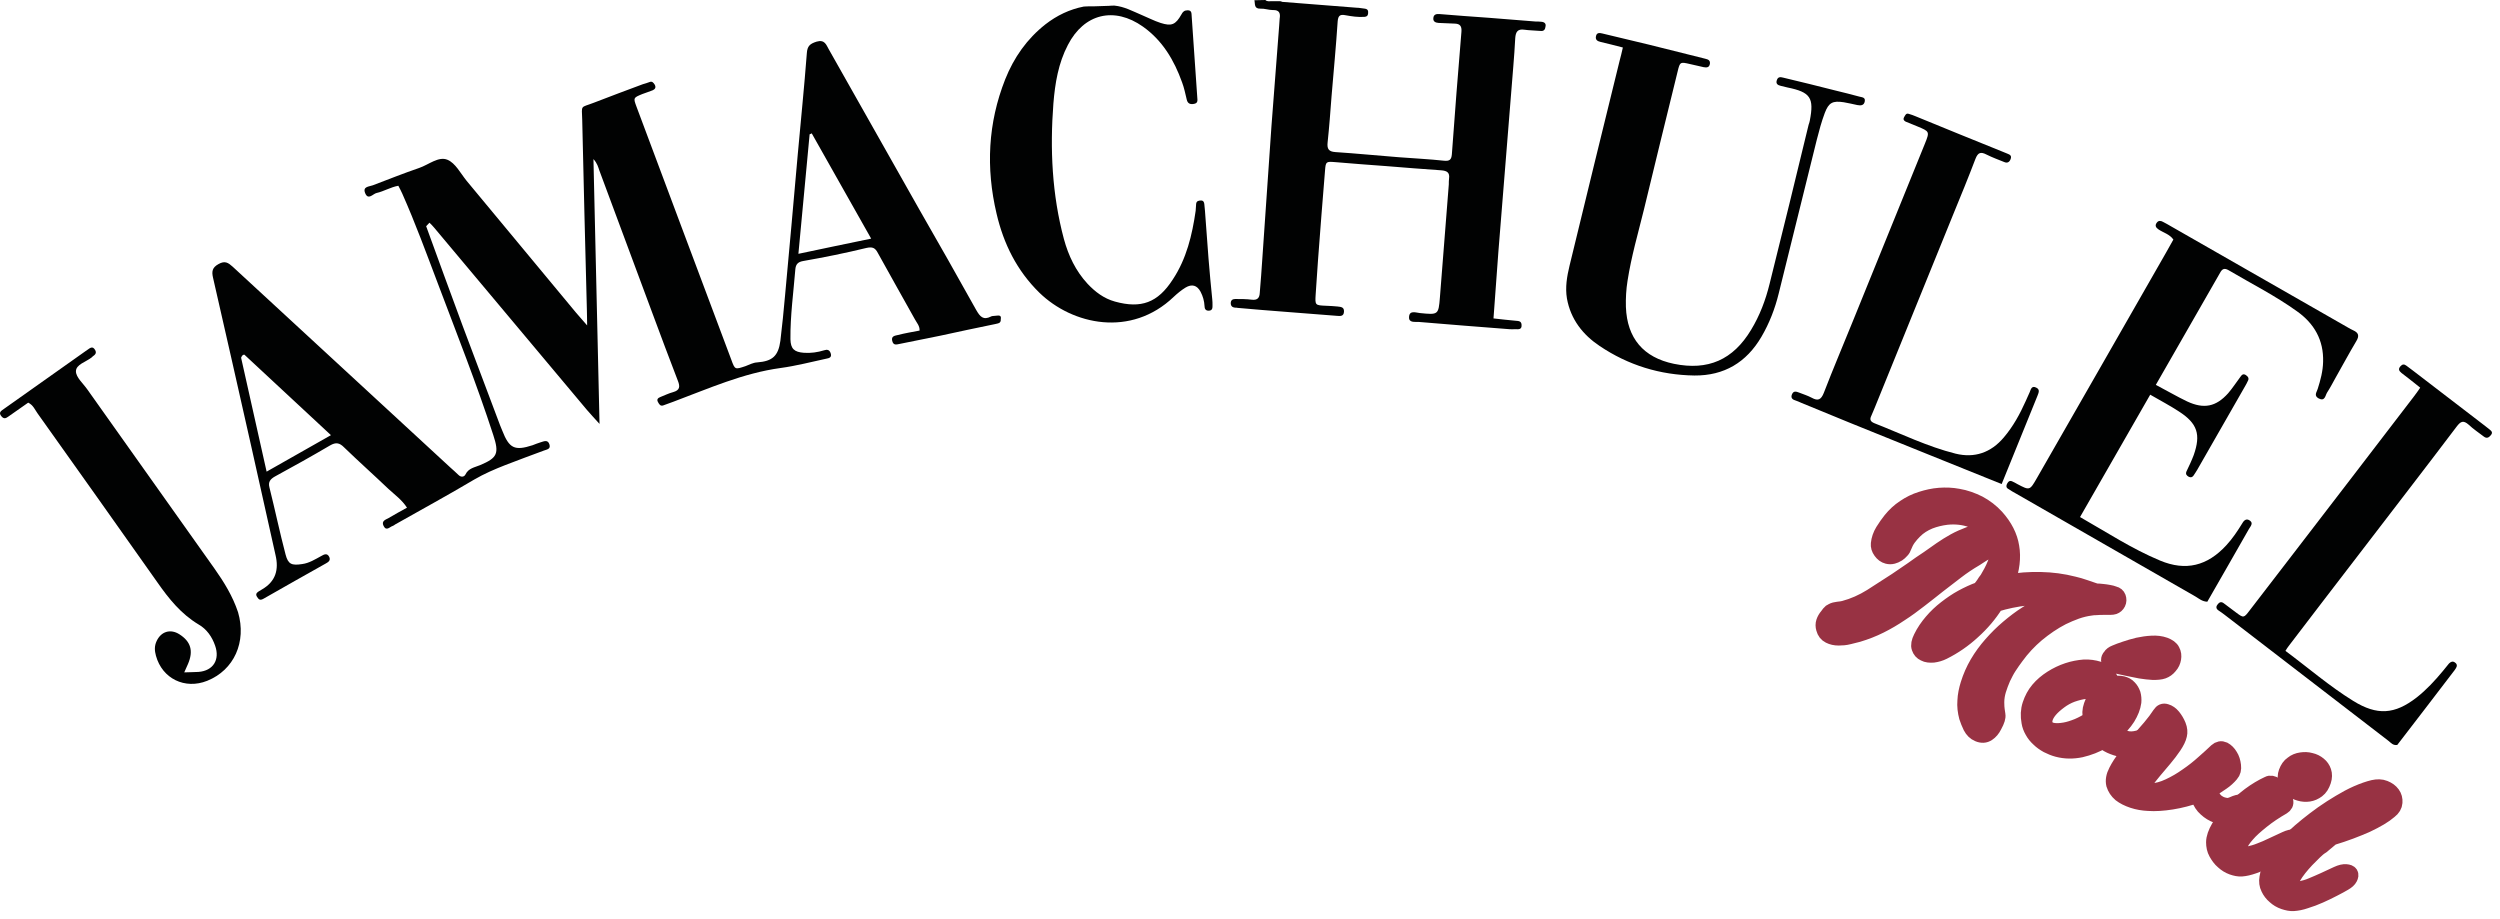 <svg width="166" height="61" viewBox="0 0 166 61" fill="none" xmlns="http://www.w3.org/2000/svg">
<g id="Group">
<g id="Group_2">
<g id="Group_3">
<path id="Vector" d="M102.337 1.445C102.213 1.429 102.088 1.429 101.964 1.429C100.923 1.352 99.898 1.258 98.857 1.181C97.754 1.103 96.667 1.025 95.564 0.932C95.346 0.917 95.191 0.979 95.175 1.196C95.144 1.429 95.315 1.507 95.517 1.522C95.89 1.538 96.247 1.553 96.62 1.569C96.946 1.585 97.07 1.74 97.039 2.113C96.806 4.831 96.605 7.534 96.403 10.253C96.371 10.61 96.247 10.704 95.89 10.672C94.88 10.564 93.886 10.517 92.876 10.439C91.478 10.331 90.08 10.191 88.666 10.098C88.231 10.067 88.107 9.896 88.153 9.461C88.262 8.435 88.34 7.395 88.418 6.354C88.557 4.707 88.713 3.06 88.822 1.414C88.853 1.01 89.008 0.948 89.334 1.01C89.754 1.087 90.173 1.15 90.608 1.119C90.748 1.103 90.826 1.056 90.841 0.901C90.857 0.73 90.841 0.606 90.624 0.575C90.437 0.559 90.266 0.513 90.08 0.513C88.433 0.388 86.786 0.249 85.14 0.124C85.031 0.062 84.922 0.078 84.798 0.078C84.689 0.078 84.565 0.078 84.456 0.078C84.316 0.078 84.145 0.124 84.021 0C83.773 0 83.524 0.016 83.291 0.016C83.353 0.249 83.245 0.59 83.695 0.575C83.959 0.559 84.239 0.668 84.518 0.668C84.953 0.652 85.031 0.885 84.969 1.243C84.953 1.398 84.953 1.553 84.938 1.693C84.767 3.915 84.596 6.152 84.425 8.373C84.223 11.309 84.021 14.23 83.819 17.166C83.773 17.927 83.71 18.689 83.648 19.45C83.633 19.776 83.493 19.947 83.12 19.9C82.763 19.854 82.39 19.854 82.017 19.854C81.846 19.854 81.722 19.931 81.722 20.133C81.722 20.32 81.831 20.413 82.002 20.428C82.064 20.428 82.126 20.428 82.188 20.444C83.26 20.537 84.316 20.63 85.388 20.708C86.522 20.801 87.641 20.879 88.775 20.972C88.992 20.988 89.225 21.019 89.241 20.692C89.257 20.366 89.008 20.382 88.806 20.351C88.557 20.32 88.324 20.32 88.076 20.304C87.315 20.273 87.315 20.273 87.361 19.543C87.408 18.782 87.47 18.02 87.517 17.259C87.672 15.271 87.812 13.298 87.983 11.309C88.029 10.719 88.06 10.719 88.666 10.766C89.8 10.859 90.919 10.952 92.053 11.03C93.264 11.123 94.492 11.232 95.703 11.309C96.076 11.341 96.278 11.449 96.216 11.869C96.201 11.993 96.201 12.117 96.201 12.242C95.999 14.743 95.812 17.244 95.61 19.745C95.517 20.91 95.501 20.91 94.274 20.786C93.995 20.755 93.575 20.584 93.56 21.065C93.544 21.454 93.979 21.36 94.197 21.376C96.201 21.547 98.22 21.702 100.224 21.858C100.348 21.873 100.473 21.858 100.597 21.858C100.799 21.858 101.063 21.92 101.032 21.562C101.016 21.314 100.83 21.314 100.644 21.298C100.162 21.252 99.68 21.205 99.168 21.143C99.276 19.621 99.385 18.16 99.494 16.7C99.774 13.22 100.053 9.756 100.333 6.276C100.426 5.033 100.55 3.775 100.612 2.532C100.644 2.097 100.783 1.911 101.218 1.973C101.545 2.02 101.886 2.02 102.228 2.051C102.446 2.082 102.585 2.035 102.616 1.787C102.679 1.569 102.554 1.46 102.337 1.445Z" fill="#010202"/>
<path id="Vector_2" d="M66.063 20.971C65.97 20.987 65.876 20.971 65.799 21.018C65.286 21.282 65.069 21.018 64.82 20.583C63.577 18.346 62.303 16.109 61.029 13.887C59.026 10.345 57.037 6.819 55.033 3.277C54.862 2.982 54.769 2.609 54.225 2.764C53.79 2.904 53.604 3.044 53.573 3.541C53.402 5.794 53.169 8.046 52.967 10.299C52.687 13.406 52.423 16.513 52.128 19.62C52.035 20.629 51.942 21.624 51.817 22.633C51.678 23.643 51.289 23.985 50.279 24.063C50 24.078 49.751 24.218 49.503 24.311C48.803 24.544 48.803 24.56 48.555 23.876C47.452 20.94 46.349 17.988 45.246 15.052C44.252 12.396 43.258 9.739 42.263 7.083C42.046 6.493 42.046 6.493 42.652 6.244C42.885 6.151 43.118 6.089 43.335 5.996C43.475 5.933 43.584 5.825 43.475 5.623C43.382 5.483 43.304 5.374 43.118 5.452C42.978 5.514 42.823 5.545 42.683 5.592C41.595 5.996 40.523 6.399 39.436 6.819C38.519 7.176 38.628 6.928 38.659 7.953C38.752 12.178 38.861 16.404 38.97 20.629C38.97 20.893 38.986 21.142 38.986 21.608C38.644 21.22 38.442 20.987 38.255 20.769C35.832 17.849 33.408 14.928 30.985 12.008C30.581 11.51 30.239 10.827 29.711 10.609C29.121 10.361 28.468 10.936 27.831 11.153C26.791 11.51 25.781 11.914 24.756 12.303C24.507 12.396 24.072 12.38 24.243 12.815C24.445 13.328 24.771 12.862 25.004 12.815C25.486 12.707 25.936 12.427 26.449 12.334C26.558 12.536 26.635 12.691 26.713 12.862C27.583 14.819 28.313 16.823 29.074 18.827C30.332 22.167 31.653 25.492 32.756 28.894C33.16 30.121 33.02 30.401 31.886 30.882C31.513 31.038 31.109 31.084 30.907 31.504C30.83 31.659 30.628 31.721 30.441 31.535C30.27 31.364 30.084 31.209 29.898 31.038C25.082 26.595 20.266 22.152 15.45 17.709C15.155 17.445 14.937 17.289 14.502 17.538C14.083 17.771 14.052 18.035 14.145 18.439C15 22.167 15.838 25.88 16.677 29.609C17.221 32.017 17.749 34.44 18.293 36.848C18.526 37.827 18.308 38.603 17.407 39.131C17.33 39.178 17.252 39.225 17.174 39.271C17.035 39.364 16.957 39.458 17.066 39.629C17.19 39.831 17.283 39.877 17.501 39.753C18.883 38.961 20.266 38.184 21.648 37.407C21.819 37.314 21.959 37.205 21.866 36.988C21.726 36.693 21.509 36.817 21.322 36.925C20.918 37.143 20.53 37.392 20.064 37.454C19.365 37.562 19.132 37.469 18.961 36.817C18.573 35.341 18.262 33.85 17.889 32.358C17.796 32.001 17.951 31.814 18.246 31.644C19.474 30.976 20.701 30.292 21.913 29.578C22.317 29.345 22.549 29.407 22.845 29.702C23.808 30.634 24.818 31.535 25.796 32.467C26.216 32.855 26.697 33.197 27.024 33.71C26.604 33.943 26.2 34.16 25.812 34.393C25.625 34.502 25.299 34.58 25.47 34.922C25.657 35.294 25.874 34.984 26.076 34.922C26.138 34.906 26.185 34.859 26.231 34.828C27.987 33.834 29.758 32.871 31.482 31.846C32.15 31.457 32.834 31.162 33.548 30.882C34.403 30.556 35.257 30.23 36.111 29.919C36.313 29.842 36.578 29.826 36.484 29.515C36.376 29.158 36.096 29.313 35.879 29.375C35.708 29.422 35.537 29.5 35.366 29.562C34.17 29.95 33.812 29.779 33.346 28.583C33.3 28.474 33.253 28.35 33.206 28.241C32.383 26.035 31.544 23.845 30.721 21.639C29.898 19.433 29.105 17.227 28.297 15.021C28.375 14.944 28.437 14.866 28.515 14.788C28.624 14.897 28.732 14.99 28.826 15.114C32.212 19.154 35.583 23.177 38.97 27.216C39.187 27.48 39.436 27.729 39.809 28.148C39.669 22.167 39.545 16.435 39.405 10.563C39.669 10.858 39.716 11.091 39.793 11.309C40.958 14.462 42.139 17.6 43.304 20.754C43.863 22.276 44.438 23.783 45.013 25.29C45.168 25.678 45.137 25.911 44.702 26.035C44.407 26.113 44.127 26.253 43.848 26.362C43.693 26.424 43.584 26.517 43.693 26.703C43.77 26.843 43.848 26.983 44.034 26.921C44.267 26.843 44.485 26.75 44.718 26.672C47.048 25.802 49.332 24.777 51.833 24.435C52.858 24.296 53.868 24.032 54.878 23.814C55.048 23.783 55.251 23.736 55.157 23.457C55.08 23.224 54.924 23.193 54.738 23.255C54.287 23.395 53.837 23.457 53.386 23.426C52.734 23.379 52.501 23.162 52.485 22.525C52.47 20.956 52.687 19.418 52.812 17.864C52.843 17.569 52.967 17.398 53.309 17.336C54.722 17.087 56.12 16.808 57.519 16.466C57.938 16.373 58.109 16.451 58.295 16.808C59.103 18.284 59.942 19.744 60.75 21.204C60.874 21.437 61.076 21.639 61.06 21.95C60.579 22.043 60.097 22.121 59.616 22.245C59.429 22.292 59.165 22.307 59.243 22.633C59.321 22.944 59.507 22.882 59.74 22.835C60.641 22.649 61.527 22.478 62.428 22.292C63.655 22.027 64.867 21.763 66.094 21.515C66.28 21.468 66.467 21.468 66.451 21.204C66.513 20.878 66.28 20.956 66.063 20.971ZM17.703 31.317C17.128 28.739 16.569 26.238 16.009 23.752C16.056 23.659 16.087 23.55 16.227 23.55C18.107 25.305 19.986 27.045 21.975 28.894C20.546 29.702 19.163 30.494 17.703 31.317ZM53.014 16.854C53.262 14.167 53.511 11.541 53.759 8.916C53.806 8.901 53.852 8.885 53.899 8.854C55.188 11.153 56.493 13.437 57.845 15.845C56.214 16.186 54.676 16.497 53.014 16.854Z" fill="#010202"/>
<path id="Vector_3" d="M149.408 34.58C149.19 34.409 149.019 34.518 148.895 34.736C148.569 35.264 148.242 35.761 147.823 36.211C146.565 37.578 145.135 37.936 143.427 37.221C141.562 36.444 139.885 35.341 138.114 34.332C139.683 31.598 141.221 28.91 142.774 26.207C143.473 26.611 144.095 26.937 144.685 27.325C145.912 28.118 146.145 28.848 145.664 30.215C145.524 30.588 145.353 30.945 145.182 31.302C145.104 31.489 145.198 31.582 145.337 31.66C145.462 31.722 145.57 31.691 145.648 31.582C145.726 31.458 145.819 31.333 145.897 31.194C146.953 29.345 148.025 27.481 149.081 25.632C149.143 25.523 149.206 25.415 149.252 25.306C149.345 25.151 149.299 25.026 149.143 24.918C148.973 24.793 148.864 24.871 148.771 25.011C148.491 25.384 148.242 25.772 147.947 26.114C147.139 27.015 146.332 27.17 145.229 26.657C144.545 26.331 143.893 25.943 143.147 25.555C144.607 23.007 146.005 20.568 147.404 18.129C147.543 17.865 147.683 17.771 147.978 17.942C149.501 18.843 151.085 19.636 152.53 20.677C153.664 21.484 154.301 22.587 154.254 24.032C154.239 24.653 154.084 25.228 153.897 25.819C153.835 26.036 153.617 26.269 153.959 26.456C154.379 26.673 154.394 26.269 154.518 26.067C154.72 25.756 154.891 25.43 155.062 25.119C155.528 24.296 155.979 23.457 156.46 22.649C156.678 22.292 156.6 22.09 156.258 21.935C156.15 21.888 156.041 21.826 155.932 21.764C152.017 19.527 148.087 17.274 144.172 15.037C143.986 14.929 143.799 14.82 143.613 14.727C143.473 14.649 143.318 14.633 143.209 14.789C143.069 14.975 143.147 15.115 143.333 15.239C143.66 15.457 144.064 15.55 144.312 15.907C144.141 16.202 143.986 16.498 143.815 16.793C140.957 21.779 138.114 26.766 135.255 31.737C134.774 32.576 134.774 32.576 133.95 32.141C133.842 32.079 133.733 32.017 133.624 31.97C133.438 31.877 133.344 31.986 133.267 32.126C133.205 32.25 133.205 32.374 133.329 32.452C133.5 32.576 133.686 32.669 133.873 32.778C137.85 35.062 141.811 37.33 145.788 39.614C146.021 39.753 146.223 39.94 146.565 39.955C147.481 38.355 148.413 36.74 149.33 35.124C149.47 34.907 149.609 34.736 149.408 34.58Z" fill="#010202"/>
<path id="Vector_4" d="M121.165 7.503C121.429 6.804 121.693 6.68 122.423 6.789C122.718 6.835 123.013 6.913 123.324 6.975C123.557 7.022 123.774 7.006 123.821 6.727C123.868 6.463 123.65 6.463 123.464 6.416C122.936 6.276 122.407 6.136 121.879 6.012C120.73 5.717 119.58 5.437 118.415 5.158C118.229 5.111 118.058 5.08 117.98 5.329C117.902 5.562 118.042 5.655 118.244 5.701C118.399 5.732 118.539 5.779 118.695 5.81C120.217 6.121 120.466 6.494 120.17 8.016C120.155 8.109 120.124 8.187 120.093 8.28C119.238 11.807 118.384 15.333 117.498 18.859C117.234 19.931 116.846 20.957 116.271 21.904C115.075 23.893 113.413 24.623 111.145 24.157C109.125 23.737 108.038 22.463 107.96 20.382C107.944 19.807 107.976 19.217 108.069 18.642C108.317 17.042 108.768 15.488 109.156 13.919C109.886 10.859 110.648 7.814 111.393 4.754C111.549 4.101 111.564 4.101 112.232 4.257C112.527 4.319 112.822 4.396 113.118 4.459C113.304 4.49 113.49 4.505 113.537 4.241C113.568 4.008 113.428 3.946 113.226 3.899C111.984 3.589 110.741 3.278 109.498 2.967C108.457 2.719 107.432 2.47 106.391 2.222C106.205 2.175 106.018 2.159 105.972 2.408C105.925 2.625 106.049 2.734 106.267 2.781C106.733 2.89 107.214 3.014 107.758 3.154C107.68 3.495 107.618 3.76 107.541 4.039C106.422 8.575 105.319 13.111 104.216 17.648C104.045 18.362 103.921 19.077 104.045 19.823C104.294 21.205 105.102 22.23 106.22 22.976C108.115 24.25 110.228 24.902 112.512 24.934C114.485 24.949 115.96 24.064 116.955 22.37C117.483 21.469 117.856 20.506 118.104 19.496C118.959 16.094 119.782 12.677 120.636 9.274C120.792 8.669 120.947 8.078 121.165 7.503Z" fill="#010202"/>
<path id="Vector_5" d="M80.044 14.463C80.028 14.152 79.997 13.857 79.966 13.546C79.951 13.422 79.904 13.313 79.749 13.313C79.594 13.313 79.438 13.344 79.423 13.546C79.407 13.702 79.407 13.857 79.392 13.997C79.159 15.612 78.786 17.181 77.869 18.564C76.875 20.102 75.772 20.506 74.032 20.024C73.302 19.822 72.727 19.387 72.215 18.844C71.422 17.989 70.941 16.964 70.645 15.877C69.853 12.925 69.713 9.896 69.946 6.866C70.055 5.53 70.273 4.194 70.909 2.983C71.981 0.901 73.985 0.419 75.896 1.771C77.186 2.687 77.962 3.992 78.49 5.468C78.63 5.841 78.708 6.229 78.801 6.618C78.863 6.882 79.034 6.944 79.283 6.897C79.547 6.851 79.516 6.664 79.5 6.478C79.376 4.676 79.252 2.874 79.127 1.072C79.112 0.901 79.143 0.683 78.863 0.683C78.646 0.683 78.537 0.777 78.444 0.963C78.056 1.647 77.791 1.755 77.061 1.522C76.626 1.382 76.222 1.165 75.803 0.994C75.213 0.746 74.653 0.435 74.001 0.373C73.877 0.373 73.752 0.373 73.628 0.388C73.317 0.404 72.991 0.404 72.68 0.419C72.556 0.419 72.432 0.419 72.323 0.419C72.199 0.419 72.09 0.435 71.966 0.435C71.018 0.621 70.179 1.025 69.418 1.615C68.191 2.579 67.321 3.821 66.746 5.266C65.597 8.171 65.457 11.154 66.171 14.183C66.637 16.187 67.523 17.974 69.014 19.434C71.22 21.578 75.104 22.417 77.931 19.714C78.18 19.481 78.444 19.263 78.724 19.092C79.143 18.844 79.485 18.937 79.718 19.372C79.873 19.667 79.966 19.993 79.982 20.335C79.982 20.506 80.06 20.63 80.246 20.63C80.526 20.63 80.51 20.428 80.51 20.257C80.51 20.133 80.51 20.009 80.495 19.884C80.308 18.067 80.168 16.265 80.044 14.463Z" fill="#010202"/>
<path id="Vector_6" d="M135.209 25.741C134.914 25.585 134.851 25.834 134.774 26.036C134.696 26.238 134.587 26.424 134.51 26.626C134.121 27.496 133.671 28.32 133.049 29.05C132.195 30.06 131.107 30.432 129.849 30.122C127.985 29.656 126.245 28.801 124.459 28.102C124.194 27.993 124.132 27.854 124.257 27.605C124.334 27.434 124.396 27.263 124.474 27.092C126.214 22.789 127.969 18.502 129.709 14.198C130.206 12.987 130.704 11.775 131.17 10.548C131.34 10.113 131.527 10.066 131.915 10.268C132.288 10.454 132.708 10.61 133.096 10.765C133.313 10.858 133.453 10.734 133.515 10.532C133.578 10.33 133.453 10.268 133.298 10.206C133.189 10.159 133.08 10.113 132.956 10.066C131.03 9.289 129.119 8.513 127.193 7.72C127.053 7.658 126.913 7.612 126.758 7.565C126.556 7.487 126.509 7.658 126.431 7.783C126.354 7.922 126.416 8.016 126.54 8.078C126.789 8.186 127.053 8.28 127.301 8.388C128.125 8.73 128.14 8.73 127.814 9.538C126.23 13.437 124.645 17.337 123.06 21.251C122.408 22.867 121.724 24.467 121.103 26.083C120.917 26.549 120.715 26.642 120.295 26.409C120.031 26.269 119.736 26.176 119.456 26.067C119.285 26.005 119.099 25.927 118.99 26.176C118.897 26.393 118.99 26.518 119.192 26.58C119.332 26.626 119.472 26.689 119.612 26.751C120.684 27.186 121.755 27.636 122.827 28.071C126.152 29.423 129.492 30.759 132.91 32.141C133.733 30.122 134.51 28.195 135.286 26.285C135.364 26.083 135.473 25.865 135.209 25.741Z" fill="#010202"/>
<path id="Vector_7" d="M165.315 28.523C165.222 28.445 165.129 28.368 165.02 28.29C163.42 27.063 161.82 25.835 160.22 24.608C160.08 24.499 159.925 24.391 159.785 24.282C159.645 24.173 159.521 24.173 159.397 24.313C159.226 24.499 159.288 24.624 159.459 24.764C159.863 25.074 160.282 25.4 160.702 25.742C160.546 25.96 160.422 26.162 160.267 26.348C157.563 29.875 154.876 33.385 152.173 36.896C151.241 38.108 150.309 39.32 149.377 40.531C148.988 41.044 148.973 41.044 148.476 40.671C148.211 40.469 147.932 40.267 147.668 40.065C147.512 39.941 147.388 39.972 147.279 40.096C147.14 40.252 147.109 40.407 147.326 40.547C147.45 40.625 147.575 40.718 147.699 40.811C151.334 43.607 154.969 46.404 158.604 49.2C158.76 49.324 158.899 49.511 159.179 49.464C160.422 47.848 161.665 46.233 162.907 44.602C162.97 44.524 163.016 44.462 163.063 44.384C163.156 44.244 163.172 44.104 163.016 43.996C162.861 43.871 162.721 43.949 162.612 44.058C162.473 44.213 162.348 44.4 162.208 44.555C161.68 45.192 161.121 45.798 160.469 46.31C159.008 47.444 157.843 47.522 156.259 46.543C154.674 45.565 153.26 44.337 151.753 43.219C151.831 43.095 151.893 42.986 151.971 42.893C153.509 40.873 155.062 38.854 156.6 36.85C158.775 34.007 160.966 31.179 163.125 28.321C163.389 27.979 163.56 27.886 163.917 28.197C164.228 28.492 164.585 28.725 164.927 28.989C165.113 29.129 165.253 29.067 165.393 28.896C165.548 28.709 165.424 28.616 165.315 28.523Z" fill="#010202"/>
<path id="Vector_8" d="M14.238 37.749C11.427 33.788 8.615 29.826 5.803 25.865C5.523 25.461 5.042 25.057 5.042 24.653C5.042 24.202 5.71 24.032 6.083 23.736C6.114 23.721 6.129 23.69 6.145 23.674C6.3 23.566 6.44 23.457 6.316 23.239C6.145 22.944 5.974 23.115 5.787 23.239C3.939 24.544 2.106 25.849 0.257 27.154C0.086 27.278 -0.131 27.387 0.102 27.651C0.273 27.853 0.412 27.76 0.568 27.651C1.003 27.34 1.453 27.03 1.873 26.735C2.214 26.905 2.323 27.216 2.494 27.449C5.15 31.178 7.807 34.922 10.448 38.665C11.209 39.753 12.017 40.763 13.182 41.462C13.726 41.772 14.083 42.285 14.285 42.875C14.611 43.807 14.161 44.538 13.182 44.615C12.918 44.631 12.638 44.631 12.234 44.646C12.359 44.367 12.421 44.227 12.483 44.087C12.856 43.217 12.669 42.596 11.908 42.114C11.318 41.741 10.696 41.928 10.401 42.565C10.246 42.891 10.261 43.202 10.355 43.543C10.774 45.066 12.281 45.796 13.757 45.206C15.543 44.491 16.382 42.627 15.807 40.654C15.45 39.582 14.875 38.65 14.238 37.749Z" fill="#010202"/>
</g>
<g id="Group_4">
<path id="Vector_9" d="M140.662 39.661C140.708 39.801 140.708 39.925 140.646 40.05C140.584 40.174 140.491 40.252 140.367 40.298C140.32 40.314 140.227 40.329 140.102 40.329C139.978 40.329 139.838 40.329 139.667 40.329C139.512 40.329 139.357 40.329 139.201 40.345C139.046 40.345 138.922 40.36 138.829 40.376C138.487 40.422 138.176 40.5 137.865 40.609C137.555 40.718 137.244 40.857 136.949 40.997C136.343 41.308 135.784 41.696 135.256 42.131C134.743 42.566 134.277 43.063 133.873 43.623C133.718 43.825 133.562 44.058 133.407 44.291C133.252 44.524 133.127 44.788 133.003 45.036C132.894 45.3 132.786 45.565 132.708 45.829C132.63 46.093 132.584 46.357 132.584 46.636C132.584 46.869 132.599 47.04 132.615 47.149C132.63 47.258 132.646 47.367 132.661 47.46C132.677 47.553 132.661 47.646 132.63 47.755C132.599 47.864 132.537 48.004 132.428 48.205C132.319 48.423 132.18 48.594 131.993 48.718C131.807 48.842 131.589 48.858 131.341 48.749C131.123 48.656 130.968 48.501 130.844 48.268C130.735 48.035 130.642 47.817 130.58 47.615C130.486 47.258 130.44 46.901 130.471 46.528C130.486 46.155 130.564 45.797 130.673 45.44C130.828 44.943 131.03 44.477 131.294 44.027C131.558 43.576 131.869 43.157 132.211 42.768C132.552 42.38 132.925 42.007 133.329 41.665C133.733 41.324 134.137 41.013 134.556 40.749C134.883 40.531 135.224 40.329 135.566 40.143C135.908 39.956 136.265 39.801 136.623 39.677C135.939 39.615 135.256 39.63 134.556 39.708C133.873 39.785 133.189 39.925 132.537 40.127C132.118 40.795 131.605 41.401 130.999 41.945C130.409 42.489 129.756 42.939 129.042 43.296C128.824 43.405 128.607 43.467 128.374 43.498C128.141 43.514 127.939 43.498 127.768 43.405C127.597 43.328 127.488 43.203 127.426 43.017C127.364 42.846 127.41 42.613 127.55 42.333C127.737 41.945 127.985 41.588 128.265 41.261C128.544 40.935 128.855 40.64 129.197 40.376C129.539 40.112 129.896 39.863 130.269 39.661C130.642 39.459 131.03 39.273 131.434 39.133C131.527 39.024 131.62 38.9 131.698 38.791C131.776 38.667 131.853 38.543 131.947 38.434C132.133 38.123 132.304 37.813 132.444 37.471C132.599 37.129 132.677 36.787 132.708 36.43C132.568 36.446 132.428 36.477 132.304 36.508C132.164 36.539 132.04 36.585 131.916 36.648C131.791 36.71 131.667 36.787 131.543 36.865C131.418 36.943 131.294 37.02 131.185 37.098C130.735 37.362 130.315 37.642 129.912 37.952C129.508 38.263 129.104 38.574 128.7 38.885C128.296 39.211 127.892 39.521 127.473 39.848C127.053 40.174 126.634 40.485 126.199 40.764C125.764 41.059 125.313 41.324 124.847 41.556C124.381 41.789 123.9 41.976 123.387 42.131C123.2 42.178 122.999 42.224 122.766 42.287C122.532 42.349 122.299 42.364 122.082 42.364C121.849 42.364 121.647 42.318 121.461 42.224C121.274 42.131 121.15 41.976 121.088 41.743C121.041 41.588 121.041 41.432 121.088 41.292C121.134 41.153 121.212 41.013 121.321 40.889C121.367 40.826 121.414 40.764 121.461 40.702C121.507 40.64 121.569 40.593 121.647 40.562C121.756 40.5 121.896 40.469 122.035 40.453C122.191 40.438 122.315 40.422 122.439 40.391C123.076 40.221 123.667 39.956 124.241 39.599C124.801 39.242 125.36 38.885 125.904 38.527C126.261 38.279 126.618 38.046 126.975 37.797C127.317 37.548 127.675 37.3 128.032 37.067C128.296 36.88 128.576 36.679 128.871 36.477C129.166 36.275 129.461 36.088 129.772 35.917C130.082 35.746 130.409 35.607 130.735 35.482C131.061 35.358 131.387 35.296 131.745 35.28C131.916 35.265 132.086 35.28 132.242 35.296C131.838 34.954 131.372 34.69 130.875 34.519C130.378 34.348 129.834 34.286 129.259 34.348C128.871 34.395 128.482 34.488 128.125 34.628C127.752 34.783 127.426 34.985 127.146 35.265C126.991 35.42 126.851 35.576 126.727 35.746C126.603 35.917 126.509 36.104 126.432 36.306C126.401 36.399 126.354 36.492 126.276 36.57C126.199 36.663 126.121 36.725 126.012 36.803C125.919 36.865 125.795 36.912 125.686 36.943C125.562 36.974 125.453 36.974 125.329 36.943C125.142 36.896 125.003 36.787 124.878 36.616C124.754 36.446 124.707 36.275 124.723 36.104C124.754 35.809 124.847 35.529 125.018 35.249C125.189 34.97 125.36 34.737 125.531 34.519C125.795 34.193 126.09 33.913 126.447 33.68C126.789 33.447 127.162 33.261 127.566 33.137C127.954 33.012 128.358 32.919 128.778 32.888C129.197 32.857 129.616 32.873 130.02 32.95C130.502 33.028 130.968 33.199 131.403 33.416C131.838 33.649 132.226 33.944 132.568 34.317C133.127 34.939 133.469 35.607 133.578 36.306C133.702 37.005 133.609 37.797 133.298 38.651C134.028 38.512 134.758 38.465 135.504 38.481C136.25 38.496 136.964 38.589 137.695 38.776C137.943 38.838 138.192 38.9 138.44 38.993C138.673 39.071 138.922 39.164 139.17 39.242C139.31 39.242 139.466 39.257 139.605 39.273C139.745 39.288 139.885 39.304 140.04 39.335C140.149 39.351 140.258 39.382 140.382 39.428C140.522 39.459 140.615 39.537 140.662 39.661Z" fill="#983243" stroke="#983243" stroke-miterlimit="10"/>
<path id="Vector_10" d="M139.341 44.416C139.589 44.494 139.776 44.634 139.947 44.82C140.102 45.007 140.226 45.209 140.304 45.411C140.537 45.364 140.754 45.349 140.925 45.395C141.112 45.442 141.267 45.519 141.376 45.644C141.5 45.768 141.578 45.908 141.64 46.079C141.686 46.249 141.702 46.436 141.686 46.622C141.64 46.964 141.5 47.306 141.283 47.663C141.065 48.005 140.77 48.331 140.428 48.626C140.646 48.813 140.879 48.937 141.143 49.015C141.407 49.092 141.671 49.077 141.966 48.999C142.137 48.937 142.292 48.922 142.417 48.953C142.541 48.984 142.619 49.03 142.665 49.108C142.712 49.186 142.696 49.263 142.634 49.372C142.572 49.481 142.432 49.574 142.246 49.667C142.09 49.745 141.888 49.791 141.686 49.807C141.469 49.838 141.252 49.822 141.018 49.791C140.785 49.76 140.537 49.698 140.304 49.605C140.055 49.512 139.838 49.388 139.636 49.217C139.185 49.481 138.704 49.667 138.176 49.791C137.647 49.9 137.135 49.9 136.607 49.76C136.374 49.698 136.156 49.605 135.939 49.496C135.721 49.372 135.535 49.248 135.364 49.077C135.193 48.922 135.053 48.751 134.944 48.549C134.836 48.362 134.758 48.16 134.727 47.958C134.649 47.539 134.665 47.151 134.789 46.778C134.913 46.405 135.084 46.079 135.333 45.783C135.581 45.488 135.876 45.24 136.218 45.022C136.56 44.805 136.917 44.634 137.29 44.51C137.663 44.385 138.02 44.323 138.378 44.292C138.719 44.277 139.046 44.323 139.341 44.416ZM138.828 47.725C138.735 47.446 138.75 47.151 138.859 46.84C138.968 46.529 139.123 46.249 139.325 46.017C139.061 45.923 138.781 45.877 138.486 45.908C138.191 45.939 137.896 46.017 137.585 46.125C137.29 46.234 137.01 46.389 136.762 46.576C136.513 46.762 136.296 46.949 136.125 47.151C135.954 47.352 135.845 47.554 135.799 47.741C135.752 47.943 135.783 48.114 135.892 48.269C135.985 48.393 136.141 48.471 136.358 48.502C136.576 48.533 136.809 48.518 137.088 48.471C137.368 48.424 137.647 48.331 137.958 48.207C138.284 48.067 138.564 47.912 138.828 47.725ZM140.444 43.329C140.615 43.251 140.832 43.174 141.112 43.08C141.376 42.987 141.655 42.91 141.966 42.832C142.261 42.77 142.572 42.723 142.883 42.708C143.193 42.692 143.473 42.723 143.737 42.816C143.986 42.91 144.172 43.034 144.25 43.205C144.343 43.376 144.358 43.546 144.327 43.733C144.296 43.919 144.219 44.09 144.079 44.245C143.955 44.401 143.799 44.51 143.628 44.572C143.457 44.634 143.224 44.649 142.96 44.649C142.696 44.634 142.417 44.603 142.121 44.556C141.826 44.494 141.547 44.447 141.267 44.385C140.987 44.323 140.754 44.277 140.552 44.23C140.366 44.183 140.226 44.137 140.149 44.059C140.055 43.981 140.024 43.904 140.009 43.826C140.009 43.748 140.04 43.655 140.117 43.578C140.18 43.469 140.288 43.391 140.444 43.329Z" fill="#983243" stroke="#983243" stroke-miterlimit="10"/>
<path id="Vector_11" d="M148.259 53.394C148.492 53.285 148.678 53.239 148.833 53.254C148.989 53.27 149.082 53.301 149.129 53.379C149.175 53.456 149.175 53.549 149.113 53.658C149.051 53.767 148.927 53.891 148.74 53.984C148.445 54.155 148.134 54.233 147.839 54.248C147.528 54.248 147.249 54.202 147 54.078C146.736 53.953 146.519 53.782 146.317 53.565C146.13 53.347 146.006 53.083 145.944 52.804C145.369 53.006 144.794 53.161 144.204 53.254C143.614 53.347 143.101 53.379 142.651 53.347C142.293 53.332 141.936 53.27 141.61 53.161C141.283 53.052 141.004 52.912 140.786 52.742C140.569 52.555 140.429 52.338 140.351 52.089C140.289 51.825 140.336 51.53 140.507 51.204C140.662 50.893 140.88 50.567 141.128 50.225C141.392 49.883 141.656 49.557 141.936 49.231C142.216 48.904 142.495 48.594 142.759 48.283C143.023 47.972 143.241 47.677 143.412 47.413C143.52 47.242 143.66 47.18 143.831 47.242C144.002 47.289 144.157 47.398 144.297 47.568C144.437 47.739 144.561 47.941 144.655 48.174C144.748 48.407 144.763 48.625 144.717 48.811C144.67 49.029 144.546 49.277 144.359 49.557C144.173 49.837 143.955 50.116 143.722 50.396C143.489 50.675 143.256 50.955 143.039 51.204C142.821 51.468 142.651 51.685 142.526 51.856C142.386 52.074 142.355 52.229 142.433 52.353C142.511 52.477 142.651 52.54 142.837 52.524C143.21 52.493 143.598 52.4 144.018 52.198C144.421 52.011 144.825 51.778 145.214 51.499C145.602 51.235 145.975 50.94 146.301 50.644C146.643 50.349 146.923 50.085 147.171 49.852C147.327 49.712 147.497 49.681 147.668 49.759C147.839 49.852 147.979 49.992 148.088 50.178C148.212 50.365 148.274 50.582 148.305 50.831C148.336 51.064 148.29 51.266 148.15 51.421C147.979 51.623 147.777 51.809 147.544 51.965C147.311 52.136 147.062 52.291 146.783 52.431C146.798 52.617 146.86 52.788 146.954 52.944C147.047 53.099 147.171 53.223 147.311 53.301C147.451 53.394 147.606 53.441 147.777 53.472C147.917 53.503 148.088 53.472 148.259 53.394Z" fill="#983243" stroke="#983243" stroke-miterlimit="10"/>
<path id="Vector_12" d="M151.583 53.581C151.07 53.876 150.604 54.187 150.2 54.513C149.796 54.839 149.454 55.134 149.206 55.43C148.957 55.709 148.786 55.973 148.724 56.191C148.662 56.408 148.709 56.564 148.864 56.657C148.973 56.719 149.144 56.734 149.346 56.688C149.563 56.641 149.796 56.579 150.06 56.47C150.324 56.377 150.588 56.253 150.884 56.113C151.179 55.973 151.458 55.849 151.754 55.709C151.987 55.6 152.189 55.554 152.344 55.569C152.499 55.569 152.592 55.616 152.639 55.694C152.686 55.771 152.67 55.864 152.608 55.989C152.546 56.113 152.422 56.222 152.235 56.331C152.049 56.439 151.8 56.579 151.505 56.719C151.21 56.859 150.915 57.014 150.588 57.138C150.278 57.278 149.952 57.403 149.656 57.511C149.346 57.62 149.082 57.682 148.849 57.698C148.647 57.713 148.429 57.667 148.212 57.589C147.994 57.511 147.792 57.387 147.606 57.216C147.419 57.061 147.28 56.859 147.155 56.641C147.031 56.424 146.984 56.175 146.984 55.927C146.984 55.632 147.109 55.29 147.326 54.917C147.559 54.544 147.839 54.171 148.196 53.814C148.553 53.441 148.942 53.115 149.361 52.789C149.781 52.478 150.2 52.229 150.604 52.043C150.744 51.965 150.915 51.996 151.086 52.121C151.256 52.245 151.427 52.4 151.552 52.587C151.676 52.773 151.754 52.975 151.769 53.177C151.816 53.348 151.738 53.488 151.583 53.581ZM151.8 51.266C151.893 51.018 152.018 50.831 152.204 50.707C152.375 50.567 152.577 50.489 152.794 50.458C153.012 50.427 153.214 50.427 153.431 50.489C153.649 50.536 153.82 50.629 153.975 50.754C154.13 50.878 154.239 51.033 154.301 51.22C154.363 51.406 154.363 51.623 154.286 51.856C154.193 52.136 154.068 52.338 153.882 52.478C153.695 52.618 153.509 52.695 153.307 52.727C153.105 52.758 152.888 52.742 152.686 52.68C152.468 52.618 152.297 52.525 152.142 52.385C151.987 52.245 151.878 52.09 151.816 51.888C151.707 51.686 151.723 51.484 151.8 51.266Z" fill="#983243" stroke="#983243" stroke-miterlimit="10"/>
<path id="Vector_13" d="M153.696 56.577C153.525 56.748 153.354 56.919 153.168 57.105C152.997 57.292 152.826 57.478 152.67 57.68C152.515 57.882 152.391 58.053 152.298 58.224C152.204 58.395 152.142 58.535 152.142 58.674C152.127 58.814 152.189 58.907 152.298 58.954C152.422 59.032 152.577 59.032 152.795 59.001C153.012 58.954 153.245 58.892 153.494 58.783C153.742 58.674 154.022 58.566 154.317 58.426C154.612 58.286 154.892 58.162 155.187 58.022C155.42 57.913 155.622 57.867 155.777 57.882C155.933 57.898 156.026 57.929 156.073 58.006C156.119 58.084 156.104 58.177 156.042 58.301C155.979 58.426 155.855 58.535 155.669 58.643C155.482 58.752 155.234 58.892 154.954 59.032C154.659 59.187 154.364 59.327 154.053 59.467C153.742 59.606 153.416 59.731 153.105 59.824C152.795 59.933 152.531 59.979 152.298 59.995C152.096 60.01 151.878 59.964 151.645 59.886C151.412 59.808 151.21 59.684 151.039 59.529C150.853 59.373 150.713 59.187 150.62 58.985C150.511 58.768 150.48 58.535 150.527 58.27C150.573 57.96 150.682 57.665 150.837 57.354C150.993 57.059 151.195 56.748 151.443 56.468C151.692 56.173 151.956 55.894 152.251 55.599C152.546 55.319 152.872 55.039 153.199 54.775C153.509 54.526 153.851 54.263 154.224 53.998C154.597 53.734 154.97 53.501 155.358 53.268C155.746 53.035 156.119 52.833 156.508 52.662C156.896 52.492 157.253 52.367 157.579 52.289C157.859 52.227 158.108 52.227 158.341 52.321C158.574 52.414 158.745 52.538 158.869 52.709C158.993 52.88 159.04 53.066 159.024 53.284C159.009 53.501 158.9 53.688 158.682 53.858C158.325 54.169 157.813 54.464 157.16 54.775C156.492 55.07 155.731 55.365 154.845 55.63L154.177 56.189C154.022 56.282 153.867 56.406 153.696 56.577Z" fill="#983243" stroke="#983243" stroke-miterlimit="10"/>
</g>
</g>
</g>
</svg>
